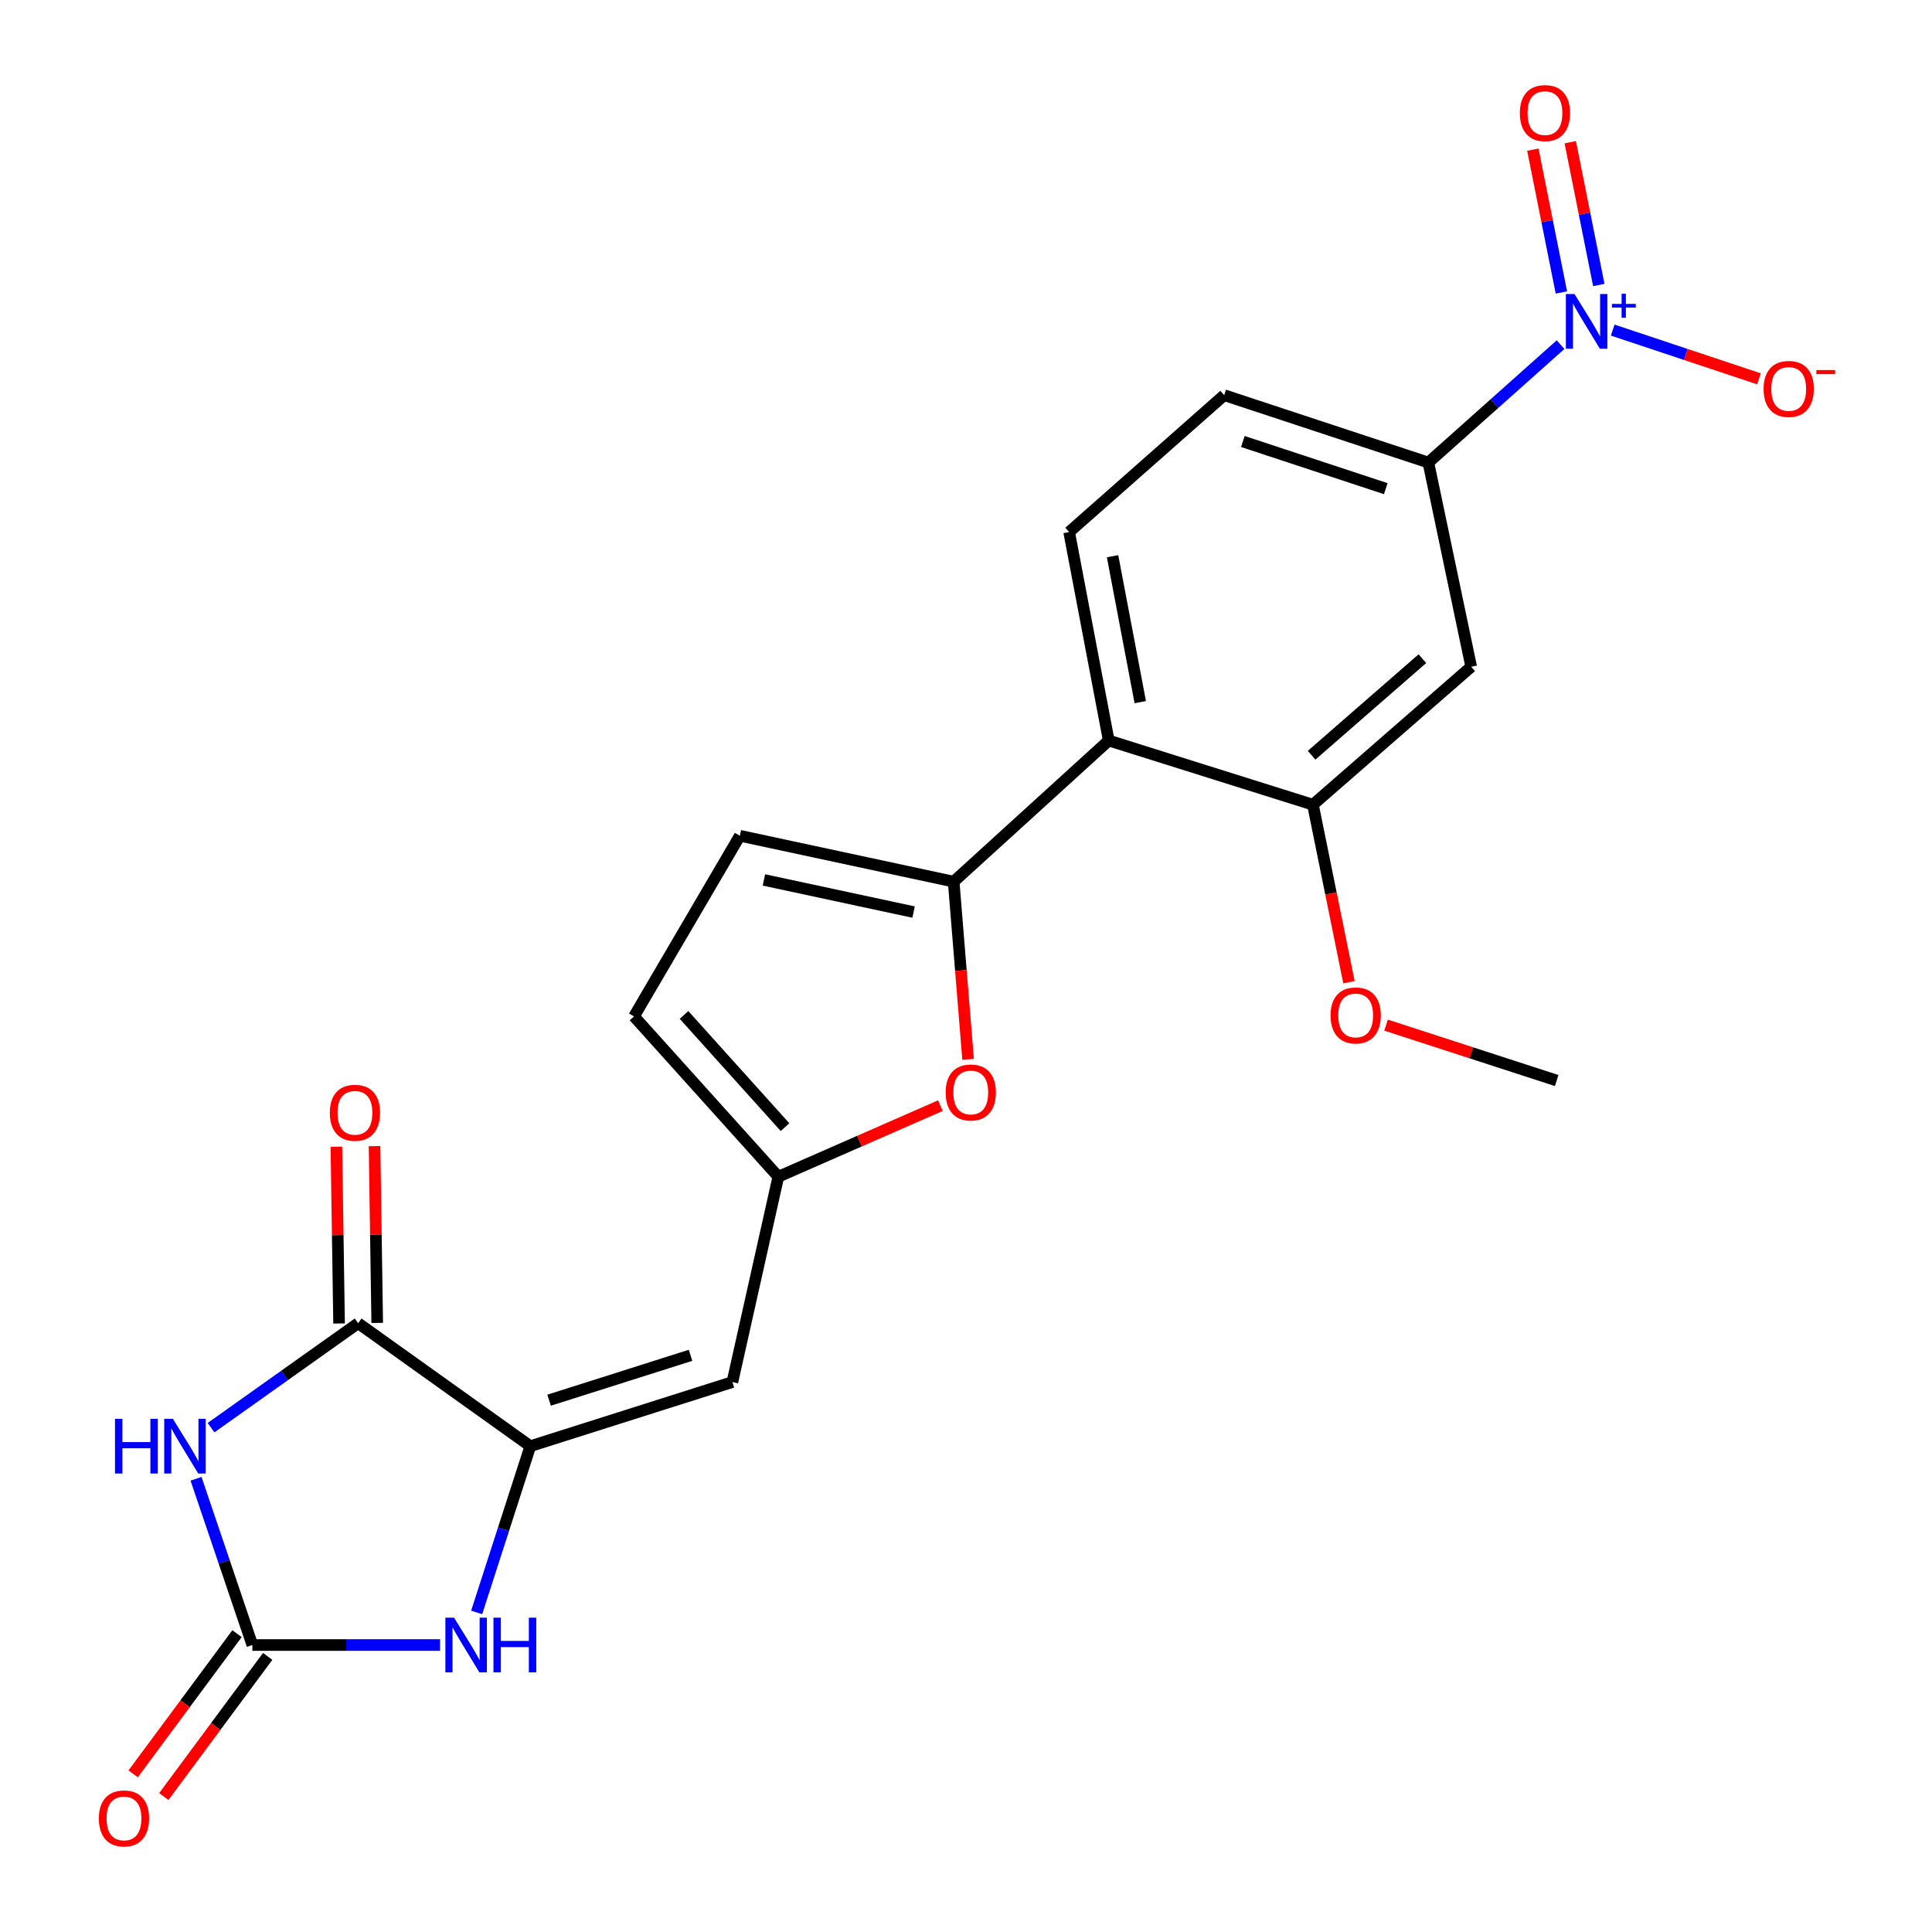 <?xml version='1.0' encoding='iso-8859-1'?>
<svg version='1.1' baseProfile='full'
              xmlns='http://www.w3.org/2000/svg'
                      xmlns:rdkit='http://www.rdkit.org/xml'
                      xmlns:xlink='http://www.w3.org/1999/xlink'
                  xml:space='preserve'
width='1000px' height='1000px' viewBox='0 0 1000 1000'>
<!-- END OF HEADER -->
<rect style='opacity:1.0;fill:#FFFFFF;stroke:none' width='1000' height='1000' x='0' y='0'> </rect>
<path class='bond-1' d='M 101.464,765.414 L 116.043,808.439' style='fill:none;fill-rule:evenodd;stroke:#0000FF;stroke-width:6px;stroke-linecap:butt;stroke-linejoin:miter;stroke-opacity:1' />
<path class='bond-1' d='M 116.043,808.439 L 130.621,851.464' style='fill:none;fill-rule:evenodd;stroke:#000000;stroke-width:6px;stroke-linecap:butt;stroke-linejoin:miter;stroke-opacity:1' />
<path class='bond-2' d='M 109.234,738.959 L 147.305,711.922' style='fill:none;fill-rule:evenodd;stroke:#0000FF;stroke-width:6px;stroke-linecap:butt;stroke-linejoin:miter;stroke-opacity:1' />
<path class='bond-2' d='M 147.305,711.922 L 185.376,684.886' style='fill:none;fill-rule:evenodd;stroke:#000000;stroke-width:6px;stroke-linecap:butt;stroke-linejoin:miter;stroke-opacity:1' />
<path class='bond-0' d='M 274.501,748.538 L 185.376,684.886' style='fill:none;fill-rule:evenodd;stroke:#000000;stroke-width:6px;stroke-linecap:butt;stroke-linejoin:miter;stroke-opacity:1' />
<path class='bond-6' d='M 274.501,748.538 L 379.084,715.351' style='fill:none;fill-rule:evenodd;stroke:#000000;stroke-width:6px;stroke-linecap:butt;stroke-linejoin:miter;stroke-opacity:1' />
<path class='bond-6' d='M 284.216,724.737 L 357.424,701.507' style='fill:none;fill-rule:evenodd;stroke:#000000;stroke-width:6px;stroke-linecap:butt;stroke-linejoin:miter;stroke-opacity:1' />
<path class='bond-23' d='M 274.501,748.538 L 260.608,791.569' style='fill:none;fill-rule:evenodd;stroke:#000000;stroke-width:6px;stroke-linecap:butt;stroke-linejoin:miter;stroke-opacity:1' />
<path class='bond-23' d='M 260.608,791.569 L 246.716,834.6' style='fill:none;fill-rule:evenodd;stroke:#0000FF;stroke-width:6px;stroke-linecap:butt;stroke-linejoin:miter;stroke-opacity:1' />
<path class='bond-5' d='M 130.621,851.464 L 179.193,851.464' style='fill:none;fill-rule:evenodd;stroke:#000000;stroke-width:6px;stroke-linecap:butt;stroke-linejoin:miter;stroke-opacity:1' />
<path class='bond-5' d='M 179.193,851.464 L 227.765,851.464' style='fill:none;fill-rule:evenodd;stroke:#0000FF;stroke-width:6px;stroke-linecap:butt;stroke-linejoin:miter;stroke-opacity:1' />
<path class='bond-18' d='M 122.688,845.586 L 95.803,881.868' style='fill:none;fill-rule:evenodd;stroke:#000000;stroke-width:6px;stroke-linecap:butt;stroke-linejoin:miter;stroke-opacity:1' />
<path class='bond-18' d='M 95.803,881.868 L 68.918,918.15' style='fill:none;fill-rule:evenodd;stroke:#FF0000;stroke-width:6px;stroke-linecap:butt;stroke-linejoin:miter;stroke-opacity:1' />
<path class='bond-18' d='M 138.554,857.343 L 111.669,893.625' style='fill:none;fill-rule:evenodd;stroke:#000000;stroke-width:6px;stroke-linecap:butt;stroke-linejoin:miter;stroke-opacity:1' />
<path class='bond-18' d='M 111.669,893.625 L 84.784,929.906' style='fill:none;fill-rule:evenodd;stroke:#FF0000;stroke-width:6px;stroke-linecap:butt;stroke-linejoin:miter;stroke-opacity:1' />
<path class='bond-19' d='M 195.248,684.736 L 194.553,638.982' style='fill:none;fill-rule:evenodd;stroke:#000000;stroke-width:6px;stroke-linecap:butt;stroke-linejoin:miter;stroke-opacity:1' />
<path class='bond-19' d='M 194.553,638.982 L 193.857,593.228' style='fill:none;fill-rule:evenodd;stroke:#FF0000;stroke-width:6px;stroke-linecap:butt;stroke-linejoin:miter;stroke-opacity:1' />
<path class='bond-19' d='M 175.503,685.036 L 174.808,639.282' style='fill:none;fill-rule:evenodd;stroke:#000000;stroke-width:6px;stroke-linecap:butt;stroke-linejoin:miter;stroke-opacity:1' />
<path class='bond-19' d='M 174.808,639.282 L 174.112,593.528' style='fill:none;fill-rule:evenodd;stroke:#FF0000;stroke-width:6px;stroke-linecap:butt;stroke-linejoin:miter;stroke-opacity:1' />
<path class='bond-3' d='M 807.75,178.383 L 773.533,208.898' style='fill:none;fill-rule:evenodd;stroke:#0000FF;stroke-width:6px;stroke-linecap:butt;stroke-linejoin:miter;stroke-opacity:1' />
<path class='bond-3' d='M 773.533,208.898 L 739.316,239.412' style='fill:none;fill-rule:evenodd;stroke:#000000;stroke-width:6px;stroke-linecap:butt;stroke-linejoin:miter;stroke-opacity:1' />
<path class='bond-16' d='M 834.731,170.859 L 872.579,183.479' style='fill:none;fill-rule:evenodd;stroke:#0000FF;stroke-width:6px;stroke-linecap:butt;stroke-linejoin:miter;stroke-opacity:1' />
<path class='bond-16' d='M 872.579,183.479 L 910.428,196.099' style='fill:none;fill-rule:evenodd;stroke:#FF0000;stroke-width:6px;stroke-linecap:butt;stroke-linejoin:miter;stroke-opacity:1' />
<path class='bond-17' d='M 827.536,147.512 L 820.149,110.559' style='fill:none;fill-rule:evenodd;stroke:#0000FF;stroke-width:6px;stroke-linecap:butt;stroke-linejoin:miter;stroke-opacity:1' />
<path class='bond-17' d='M 820.149,110.559 L 812.762,73.606' style='fill:none;fill-rule:evenodd;stroke:#FF0000;stroke-width:6px;stroke-linecap:butt;stroke-linejoin:miter;stroke-opacity:1' />
<path class='bond-17' d='M 808.172,151.383 L 800.785,114.43' style='fill:none;fill-rule:evenodd;stroke:#0000FF;stroke-width:6px;stroke-linecap:butt;stroke-linejoin:miter;stroke-opacity:1' />
<path class='bond-17' d='M 800.785,114.43 L 793.398,77.477' style='fill:none;fill-rule:evenodd;stroke:#FF0000;stroke-width:6px;stroke-linecap:butt;stroke-linejoin:miter;stroke-opacity:1' />
<path class='bond-4' d='M 493.618,456.345 L 497.352,502.337' style='fill:none;fill-rule:evenodd;stroke:#000000;stroke-width:6px;stroke-linecap:butt;stroke-linejoin:miter;stroke-opacity:1' />
<path class='bond-4' d='M 497.352,502.337 L 501.086,548.328' style='fill:none;fill-rule:evenodd;stroke:#FF0000;stroke-width:6px;stroke-linecap:butt;stroke-linejoin:miter;stroke-opacity:1' />
<path class='bond-7' d='M 493.618,456.345 L 573.879,383.292' style='fill:none;fill-rule:evenodd;stroke:#000000;stroke-width:6px;stroke-linecap:butt;stroke-linejoin:miter;stroke-opacity:1' />
<path class='bond-24' d='M 493.618,456.345 L 382.946,432.583' style='fill:none;fill-rule:evenodd;stroke:#000000;stroke-width:6px;stroke-linecap:butt;stroke-linejoin:miter;stroke-opacity:1' />
<path class='bond-24' d='M 472.872,472.088 L 395.401,455.455' style='fill:none;fill-rule:evenodd;stroke:#000000;stroke-width:6px;stroke-linecap:butt;stroke-linejoin:miter;stroke-opacity:1' />
<path class='bond-9' d='M 379.084,715.351 L 402.858,609.068' style='fill:none;fill-rule:evenodd;stroke:#000000;stroke-width:6px;stroke-linecap:butt;stroke-linejoin:miter;stroke-opacity:1' />
<path class='bond-11' d='M 573.879,383.292 L 679.57,416.511' style='fill:none;fill-rule:evenodd;stroke:#000000;stroke-width:6px;stroke-linecap:butt;stroke-linejoin:miter;stroke-opacity:1' />
<path class='bond-15' d='M 573.879,383.292 L 553.386,275.396' style='fill:none;fill-rule:evenodd;stroke:#000000;stroke-width:6px;stroke-linecap:butt;stroke-linejoin:miter;stroke-opacity:1' />
<path class='bond-15' d='M 590.205,363.423 L 575.86,287.895' style='fill:none;fill-rule:evenodd;stroke:#000000;stroke-width:6px;stroke-linecap:butt;stroke-linejoin:miter;stroke-opacity:1' />
<path class='bond-8' d='M 486.752,572.276 L 444.805,590.672' style='fill:none;fill-rule:evenodd;stroke:#FF0000;stroke-width:6px;stroke-linecap:butt;stroke-linejoin:miter;stroke-opacity:1' />
<path class='bond-8' d='M 444.805,590.672 L 402.858,609.068' style='fill:none;fill-rule:evenodd;stroke:#000000;stroke-width:6px;stroke-linecap:butt;stroke-linejoin:miter;stroke-opacity:1' />
<path class='bond-14' d='M 402.858,609.068 L 328.169,526.097' style='fill:none;fill-rule:evenodd;stroke:#000000;stroke-width:6px;stroke-linecap:butt;stroke-linejoin:miter;stroke-opacity:1' />
<path class='bond-14' d='M 406.331,583.411 L 354.049,525.331' style='fill:none;fill-rule:evenodd;stroke:#000000;stroke-width:6px;stroke-linecap:butt;stroke-linejoin:miter;stroke-opacity:1' />
<path class='bond-10' d='M 739.316,239.412 L 633.636,204.536' style='fill:none;fill-rule:evenodd;stroke:#000000;stroke-width:6px;stroke-linecap:butt;stroke-linejoin:miter;stroke-opacity:1' />
<path class='bond-10' d='M 717.276,252.933 L 643.3,228.52' style='fill:none;fill-rule:evenodd;stroke:#000000;stroke-width:6px;stroke-linecap:butt;stroke-linejoin:miter;stroke-opacity:1' />
<path class='bond-25' d='M 739.316,239.412 L 761.488,345.103' style='fill:none;fill-rule:evenodd;stroke:#000000;stroke-width:6px;stroke-linecap:butt;stroke-linejoin:miter;stroke-opacity:1' />
<path class='bond-12' d='M 679.57,416.511 L 761.488,345.103' style='fill:none;fill-rule:evenodd;stroke:#000000;stroke-width:6px;stroke-linecap:butt;stroke-linejoin:miter;stroke-opacity:1' />
<path class='bond-12' d='M 678.882,390.914 L 736.225,340.929' style='fill:none;fill-rule:evenodd;stroke:#000000;stroke-width:6px;stroke-linecap:butt;stroke-linejoin:miter;stroke-opacity:1' />
<path class='bond-21' d='M 679.57,416.511 L 688.898,462.457' style='fill:none;fill-rule:evenodd;stroke:#000000;stroke-width:6px;stroke-linecap:butt;stroke-linejoin:miter;stroke-opacity:1' />
<path class='bond-21' d='M 688.898,462.457 L 698.226,508.404' style='fill:none;fill-rule:evenodd;stroke:#FF0000;stroke-width:6px;stroke-linecap:butt;stroke-linejoin:miter;stroke-opacity:1' />
<path class='bond-13' d='M 382.946,432.583 L 328.169,526.097' style='fill:none;fill-rule:evenodd;stroke:#000000;stroke-width:6px;stroke-linecap:butt;stroke-linejoin:miter;stroke-opacity:1' />
<path class='bond-20' d='M 553.386,275.396 L 633.636,204.536' style='fill:none;fill-rule:evenodd;stroke:#000000;stroke-width:6px;stroke-linecap:butt;stroke-linejoin:miter;stroke-opacity:1' />
<path class='bond-22' d='M 717.433,530.613 L 761.583,544.948' style='fill:none;fill-rule:evenodd;stroke:#FF0000;stroke-width:6px;stroke-linecap:butt;stroke-linejoin:miter;stroke-opacity:1' />
<path class='bond-22' d='M 761.583,544.948 L 805.733,559.283' style='fill:none;fill-rule:evenodd;stroke:#000000;stroke-width:6px;stroke-linecap:butt;stroke-linejoin:miter;stroke-opacity:1' />
<path  class='atom-0' d='M 59.525 734.378
L 63.365 734.378
L 63.365 746.418
L 77.845 746.418
L 77.845 734.378
L 81.685 734.378
L 81.685 762.698
L 77.845 762.698
L 77.845 749.618
L 63.365 749.618
L 63.365 762.698
L 59.525 762.698
L 59.525 734.378
' fill='#0000FF'/>
<path  class='atom-0' d='M 89.485 734.378
L 98.765 749.378
Q 99.685 750.858, 101.165 753.538
Q 102.645 756.218, 102.725 756.378
L 102.725 734.378
L 106.485 734.378
L 106.485 762.698
L 102.605 762.698
L 92.645 746.298
Q 91.485 744.378, 90.245 742.178
Q 89.045 739.978, 88.685 739.298
L 88.685 762.698
L 85.005 762.698
L 85.005 734.378
L 89.485 734.378
' fill='#0000FF'/>
<path  class='atom-4' d='M 814.974 152.198
L 824.254 167.198
Q 825.174 168.678, 826.654 171.358
Q 828.134 174.038, 828.214 174.198
L 828.214 152.198
L 831.974 152.198
L 831.974 180.518
L 828.094 180.518
L 818.134 164.118
Q 816.974 162.198, 815.734 159.998
Q 814.534 157.798, 814.174 157.118
L 814.174 180.518
L 810.494 180.518
L 810.494 152.198
L 814.974 152.198
' fill='#0000FF'/>
<path  class='atom-4' d='M 834.35 157.303
L 839.34 157.303
L 839.34 152.05
L 841.557 152.05
L 841.557 157.303
L 846.679 157.303
L 846.679 159.204
L 841.557 159.204
L 841.557 164.484
L 839.34 164.484
L 839.34 159.204
L 834.35 159.204
L 834.35 157.303
' fill='#0000FF'/>
<path  class='atom-6' d='M 235.011 837.304
L 244.291 852.304
Q 245.211 853.784, 246.691 856.464
Q 248.171 859.144, 248.251 859.304
L 248.251 837.304
L 252.011 837.304
L 252.011 865.624
L 248.131 865.624
L 238.171 849.224
Q 237.011 847.304, 235.771 845.104
Q 234.571 842.904, 234.211 842.224
L 234.211 865.624
L 230.531 865.624
L 230.531 837.304
L 235.011 837.304
' fill='#0000FF'/>
<path  class='atom-6' d='M 255.411 837.304
L 259.251 837.304
L 259.251 849.344
L 273.731 849.344
L 273.731 837.304
L 277.571 837.304
L 277.571 865.624
L 273.731 865.624
L 273.731 852.544
L 259.251 852.544
L 259.251 865.624
L 255.411 865.624
L 255.411 837.304
' fill='#0000FF'/>
<path  class='atom-9' d='M 489.471 565.463
Q 489.471 558.663, 492.831 554.863
Q 496.191 551.063, 502.471 551.063
Q 508.751 551.063, 512.111 554.863
Q 515.471 558.663, 515.471 565.463
Q 515.471 572.343, 512.071 576.263
Q 508.671 580.143, 502.471 580.143
Q 496.231 580.143, 492.831 576.263
Q 489.471 572.383, 489.471 565.463
M 502.471 576.943
Q 506.791 576.943, 509.111 574.063
Q 511.471 571.143, 511.471 565.463
Q 511.471 559.903, 509.111 557.103
Q 506.791 554.263, 502.471 554.263
Q 498.151 554.263, 495.791 557.063
Q 493.471 559.863, 493.471 565.463
Q 493.471 571.183, 495.791 574.063
Q 498.151 576.943, 502.471 576.943
' fill='#FF0000'/>
<path  class='atom-17' d='M 912.828 201.314
Q 912.828 194.514, 916.188 190.714
Q 919.548 186.914, 925.828 186.914
Q 932.108 186.914, 935.468 190.714
Q 938.828 194.514, 938.828 201.314
Q 938.828 208.194, 935.428 212.114
Q 932.028 215.994, 925.828 215.994
Q 919.588 215.994, 916.188 212.114
Q 912.828 208.234, 912.828 201.314
M 925.828 212.794
Q 930.148 212.794, 932.468 209.914
Q 934.828 206.994, 934.828 201.314
Q 934.828 195.754, 932.468 192.954
Q 930.148 190.114, 925.828 190.114
Q 921.508 190.114, 919.148 192.914
Q 916.828 195.714, 916.828 201.314
Q 916.828 207.034, 919.148 209.914
Q 921.508 212.794, 925.828 212.794
' fill='#FF0000'/>
<path  class='atom-17' d='M 940.148 191.536
L 949.837 191.536
L 949.837 193.648
L 940.148 193.648
L 940.148 191.536
' fill='#FF0000'/>
<path  class='atom-18' d='M 786.666 58.542
Q 786.666 51.742, 790.026 47.942
Q 793.386 44.142, 799.666 44.142
Q 805.946 44.142, 809.306 47.942
Q 812.666 51.742, 812.666 58.542
Q 812.666 65.422, 809.266 69.342
Q 805.866 73.222, 799.666 73.222
Q 793.426 73.222, 790.026 69.342
Q 786.666 65.462, 786.666 58.542
M 799.666 70.022
Q 803.986 70.022, 806.306 67.142
Q 808.666 64.222, 808.666 58.542
Q 808.666 52.982, 806.306 50.182
Q 803.986 47.342, 799.666 47.342
Q 795.346 47.342, 792.986 50.142
Q 790.666 52.942, 790.666 58.542
Q 790.666 64.262, 792.986 67.142
Q 795.346 70.022, 799.666 70.022
' fill='#FF0000'/>
<path  class='atom-19' d='M 51.172 941.218
Q 51.172 934.418, 54.532 930.618
Q 57.892 926.818, 64.172 926.818
Q 70.452 926.818, 73.812 930.618
Q 77.172 934.418, 77.172 941.218
Q 77.172 948.098, 73.772 952.018
Q 70.372 955.898, 64.172 955.898
Q 57.932 955.898, 54.532 952.018
Q 51.172 948.138, 51.172 941.218
M 64.172 952.698
Q 68.492 952.698, 70.812 949.818
Q 73.172 946.898, 73.172 941.218
Q 73.172 935.658, 70.812 932.858
Q 68.492 930.018, 64.172 930.018
Q 59.852 930.018, 57.492 932.818
Q 55.172 935.618, 55.172 941.218
Q 55.172 946.938, 57.492 949.818
Q 59.852 952.698, 64.172 952.698
' fill='#FF0000'/>
<path  class='atom-20' d='M 170.719 575.973
Q 170.719 569.173, 174.079 565.373
Q 177.439 561.573, 183.719 561.573
Q 189.999 561.573, 193.359 565.373
Q 196.719 569.173, 196.719 575.973
Q 196.719 582.853, 193.319 586.773
Q 189.919 590.653, 183.719 590.653
Q 177.479 590.653, 174.079 586.773
Q 170.719 582.893, 170.719 575.973
M 183.719 587.453
Q 188.039 587.453, 190.359 584.573
Q 192.719 581.653, 192.719 575.973
Q 192.719 570.413, 190.359 567.613
Q 188.039 564.773, 183.719 564.773
Q 179.399 564.773, 177.039 567.573
Q 174.719 570.373, 174.719 575.973
Q 174.719 581.693, 177.039 584.573
Q 179.399 587.453, 183.719 587.453
' fill='#FF0000'/>
<path  class='atom-22' d='M 688.698 525.584
Q 688.698 518.784, 692.058 514.984
Q 695.418 511.184, 701.698 511.184
Q 707.978 511.184, 711.338 514.984
Q 714.698 518.784, 714.698 525.584
Q 714.698 532.464, 711.298 536.384
Q 707.898 540.264, 701.698 540.264
Q 695.458 540.264, 692.058 536.384
Q 688.698 532.504, 688.698 525.584
M 701.698 537.064
Q 706.018 537.064, 708.338 534.184
Q 710.698 531.264, 710.698 525.584
Q 710.698 520.024, 708.338 517.224
Q 706.018 514.384, 701.698 514.384
Q 697.378 514.384, 695.018 517.184
Q 692.698 519.984, 692.698 525.584
Q 692.698 531.304, 695.018 534.184
Q 697.378 537.064, 701.698 537.064
' fill='#FF0000'/>
</svg>
